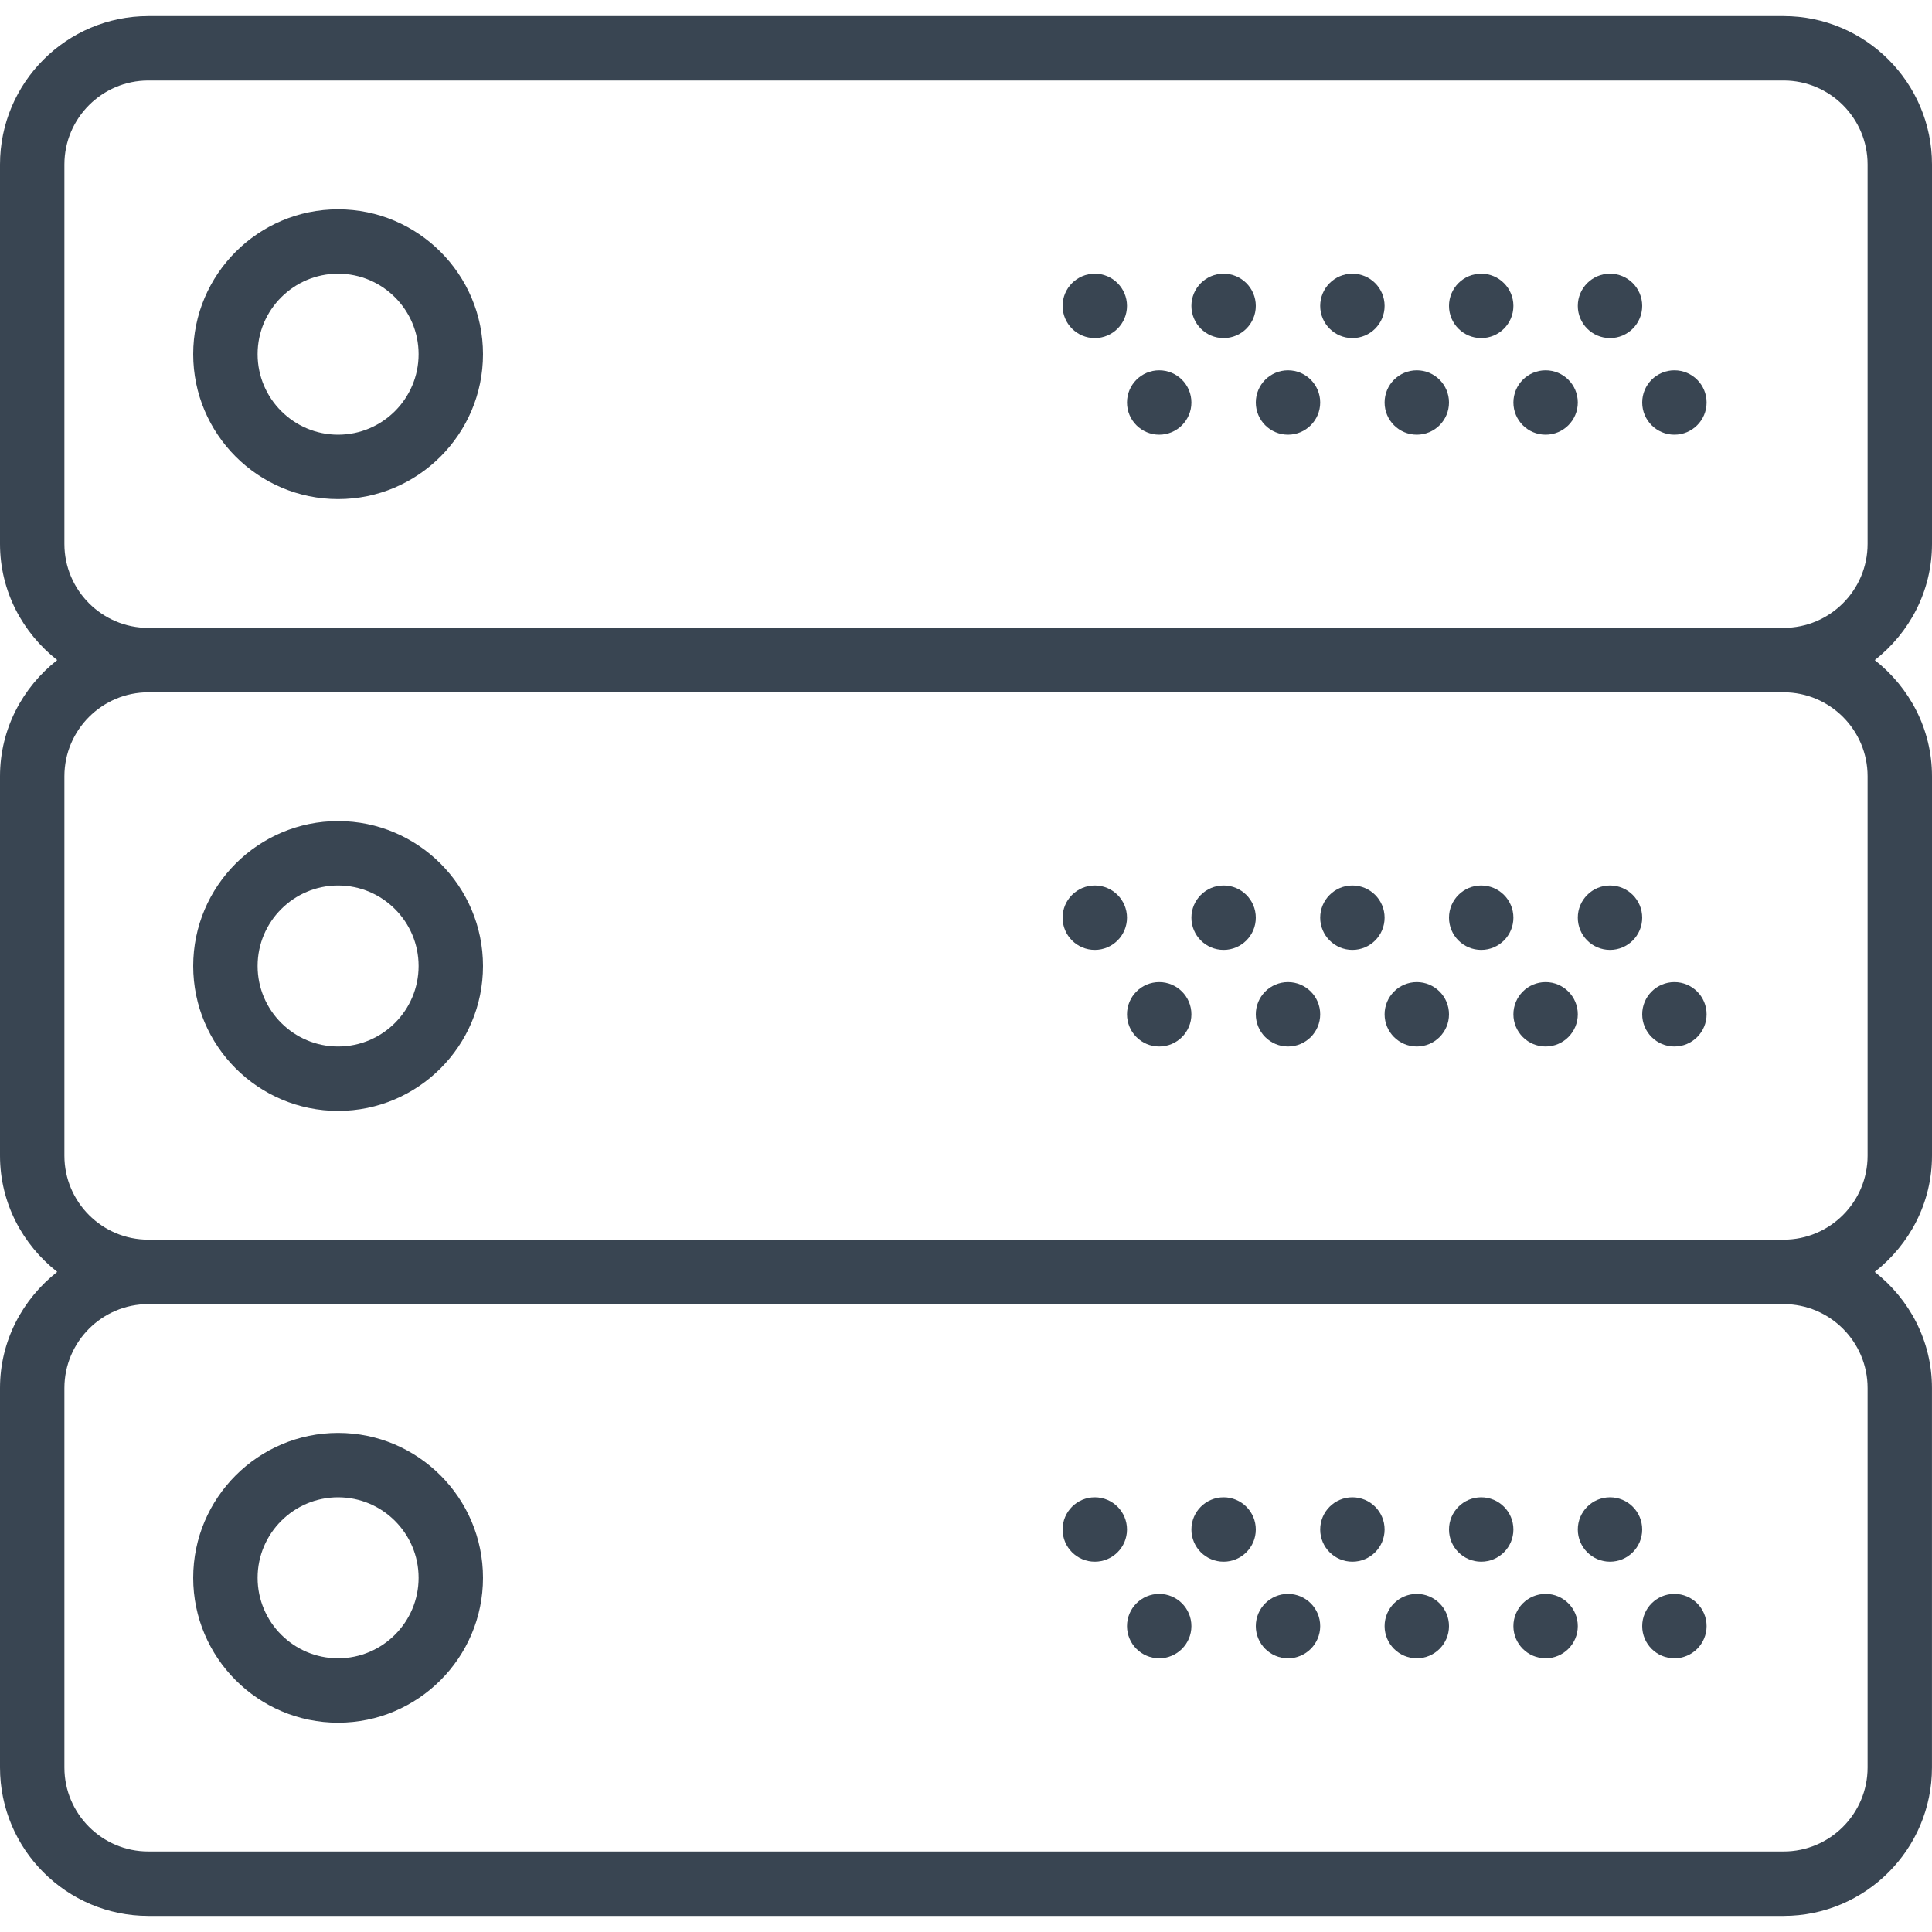 <?xml version="1.0"?>
<svg xmlns="http://www.w3.org/2000/svg" xmlns:xlink="http://www.w3.org/1999/xlink" version="1.1" id="Capa_1" x="0px" y="0px" viewBox="0 0 60 60" style="enable-background:new 0 0 60 60;" xml:space="preserve" width="512px" height="512px" class="hovered-paths"><g><g>
	<path d="M10.5,6.5C8.019,6.5,6,8.519,6,11s2.019,4.5,4.5,4.5S15,13.481,15,11S12.981,6.5,10.5,6.5z M10.5,13.5   C9.122,13.5,8,12.379,8,11s1.122-2.5,2.5-2.5S13,9.621,13,11S11.878,13.5,10.5,13.5z" data-original="#000000" class="hovered-path active-path" data-old_color="#000000" fill="#394552"/>
	<circle cx="50" cy="9.5" r="1" data-original="#000000" class="hovered-path active-path" data-old_color="#000000" fill="#394552"/>
	<circle cx="46" cy="9.5" r="1" data-original="#000000" class="hovered-path active-path" data-old_color="#000000" fill="#394552"/>
	<circle cx="52" cy="12.5" r="1" data-original="#000000" class="hovered-path active-path" data-old_color="#000000" fill="#394552"/>
	<circle cx="48" cy="12.5" r="1" data-original="#000000" class="hovered-path active-path" data-old_color="#000000" fill="#394552"/>
	<circle cx="42" cy="9.5" r="1" data-original="#000000" class="hovered-path active-path" data-old_color="#000000" fill="#394552"/>
	<circle cx="44" cy="12.5" r="1" data-original="#000000" class="hovered-path active-path" data-old_color="#000000" fill="#394552"/>
	<circle cx="38" cy="9.5" r="1" data-original="#000000" class="hovered-path active-path" data-old_color="#000000" fill="#394552"/>
	<circle cx="40" cy="12.5" r="1" data-original="#000000" class="hovered-path active-path" data-old_color="#000000" fill="#394552"/>
	<circle cx="34" cy="9.5" r="1" data-original="#000000" class="hovered-path active-path" data-old_color="#000000" fill="#394552"/>
	<circle cx="36" cy="12.5" r="1" data-original="#000000" class="hovered-path active-path" data-old_color="#000000" fill="#394552"/>
	<path d="M60,16.892V5.108C60,2.567,57.933,0.5,55.392,0.5H4.608C2.067,0.5,0,2.567,0,5.108v11.783c0,1.469,0.703,2.764,1.777,3.608   C0.703,21.344,0,22.64,0,24.108v11.783c0,1.469,0.703,2.764,1.777,3.608C0.703,40.344,0,41.64,0,43.108v11.783   C0,57.433,2.067,59.5,4.608,59.5h50.783c2.541,0,4.608-2.067,4.608-4.608V43.108c0-1.469-0.703-2.764-1.777-3.608   C59.297,38.656,60,37.36,60,35.892V24.108c0-1.469-0.703-2.764-1.777-3.608C59.297,19.656,60,18.36,60,16.892z M58,43.108v11.783   c0,1.438-1.17,2.608-2.608,2.608H4.608C3.17,57.5,2,56.33,2,54.892V43.108C2,41.67,3.17,40.5,4.608,40.5h50.783   C56.83,40.5,58,41.67,58,43.108z M58,24.108v11.783c0,1.438-1.17,2.608-2.608,2.608H4.608C3.17,38.5,2,37.33,2,35.892V24.108   C2,22.67,3.17,21.5,4.608,21.5h50.783C56.83,21.5,58,22.67,58,24.108z M4.608,19.5C3.17,19.5,2,18.33,2,16.892V5.108   C2,3.67,3.17,2.5,4.608,2.5h50.783C56.83,2.5,58,3.67,58,5.108v11.783c0,1.438-1.17,2.608-2.608,2.608H4.608z" data-original="#000000" class="hovered-path active-path" data-old_color="#000000" fill="#394552"/>
	<path d="M10.5,34.5c2.481,0,4.5-2.019,4.5-4.5s-2.019-4.5-4.5-4.5S6,27.519,6,30S8.019,34.5,10.5,34.5z M10.5,27.5   c1.378,0,2.5,1.121,2.5,2.5s-1.122,2.5-2.5,2.5S8,31.379,8,30S9.122,27.5,10.5,27.5z" data-original="#000000" class="hovered-path active-path" data-old_color="#000000" fill="#394552"/>
	<circle cx="50" cy="28.5" r="1" data-original="#000000" class="hovered-path active-path" data-old_color="#000000" fill="#394552"/>
	<circle cx="46" cy="28.5" r="1" data-original="#000000" class="hovered-path active-path" data-old_color="#000000" fill="#394552"/>
	<circle cx="52" cy="31.5" r="1" data-original="#000000" class="hovered-path active-path" data-old_color="#000000" fill="#394552"/>
	<circle cx="48" cy="31.5" r="1" data-original="#000000" class="hovered-path active-path" data-old_color="#000000" fill="#394552"/>
	<circle cx="42" cy="28.5" r="1" data-original="#000000" class="hovered-path active-path" data-old_color="#000000" fill="#394552"/>
	<circle cx="44" cy="31.5" r="1" data-original="#000000" class="hovered-path active-path" data-old_color="#000000" fill="#394552"/>
	<circle cx="38" cy="28.5" r="1" data-original="#000000" class="hovered-path active-path" data-old_color="#000000" fill="#394552"/>
	<circle cx="40" cy="31.5" r="1" data-original="#000000" class="hovered-path active-path" data-old_color="#000000" fill="#394552"/>
	<circle cx="34" cy="28.5" r="1" data-original="#000000" class="hovered-path active-path" data-old_color="#000000" fill="#394552"/>
	<circle cx="36" cy="31.5" r="1" data-original="#000000" class="hovered-path active-path" data-old_color="#000000" fill="#394552"/>
	<path d="M10.5,53.5c2.481,0,4.5-2.019,4.5-4.5s-2.019-4.5-4.5-4.5S6,46.519,6,49S8.019,53.5,10.5,53.5z M10.5,46.5   c1.378,0,2.5,1.121,2.5,2.5s-1.122,2.5-2.5,2.5S8,50.379,8,49S9.122,46.5,10.5,46.5z" data-original="#000000" class="hovered-path active-path" data-old_color="#000000" fill="#394552"/>
	<circle cx="50" cy="47.5" r="1" data-original="#000000" class="hovered-path active-path" data-old_color="#000000" fill="#394552"/>
	<circle cx="46" cy="47.5" r="1" data-original="#000000" class="hovered-path active-path" data-old_color="#000000" fill="#394552"/>
	<circle cx="52" cy="50.5" r="1" data-original="#000000" class="hovered-path active-path" data-old_color="#000000" fill="#394552"/>
	<circle cx="48" cy="50.5" r="1" data-original="#000000" class="hovered-path active-path" data-old_color="#000000" fill="#394552"/>
	<circle cx="42" cy="47.5" r="1" data-original="#000000" class="hovered-path active-path" data-old_color="#000000" fill="#394552"/>
	<circle cx="44" cy="50.5" r="1" data-original="#000000" class="hovered-path active-path" data-old_color="#000000" fill="#394552"/>
	<circle cx="38" cy="47.5" r="1" data-original="#000000" class="hovered-path active-path" data-old_color="#000000" fill="#394552"/>
	<circle cx="40" cy="50.5" r="1" data-original="#000000" class="hovered-path active-path" data-old_color="#000000" fill="#394552"/>
	<circle cx="34" cy="47.5" r="1" data-original="#000000" class="hovered-path active-path" data-old_color="#000000" fill="#394552"/>
	<circle cx="36" cy="50.5" r="1" data-original="#000000" class="hovered-path active-path" data-old_color="#000000" fill="#394552"/>
</g></g> </svg>
